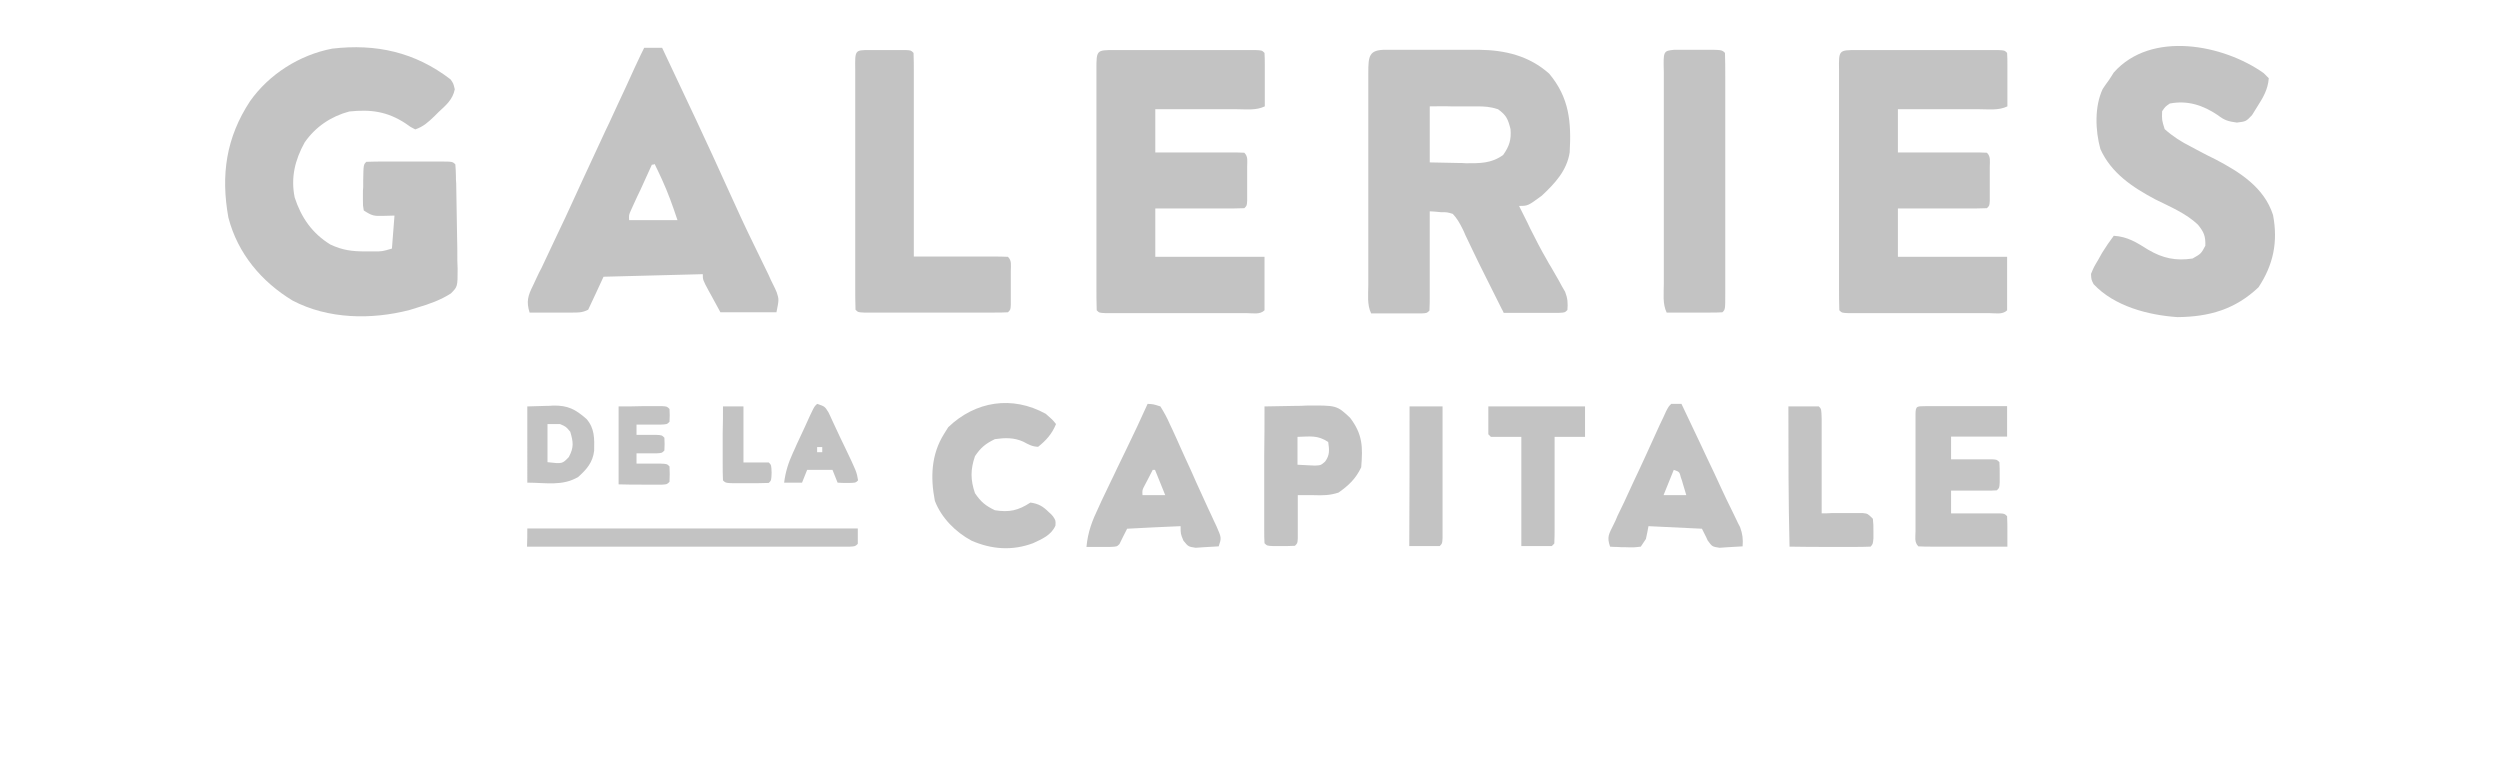 <?xml version="1.0" encoding="utf-8"?>
<!-- Generator: Adobe Illustrator 27.6.1, SVG Export Plug-In . SVG Version: 6.00 Build 0)  -->
<svg version="1.1" id="Layer_1" xmlns="http://www.w3.org/2000/svg" xmlns:xlink="http://www.w3.org/1999/xlink" x="0px" y="0px"
	 viewBox="0 0 879 269" style="enable-background:new 0 0 879 269;" xml:space="preserve">
<g>
	<g>
		<path style="fill:#C3C3C3;" d="M487.2,17.5c0.9,0,1.7,0,2.6,0c1.4,0,1.4,0,2.8,0c1,0,1.9,0,2.9,0c2.1,0,4.1,0,6.2,0
			c3.1,0,6.2,0,9.4,0c2,0,4,0,6,0c1.4,0,1.4,0,2.8,0c9.3,0.1,17.7,2.1,24.8,8.4c7.1,8.5,7.8,17,7.2,27.7c-1,6.4-5.2,10.9-9.8,15.2
			c-4.9,3.6-4.9,3.6-8,3.6c1,2,2,4,3,6c0.3,0.6,0.6,1.3,0.9,1.9c1.9,3.8,3.8,7.5,5.9,11.1c0.4,0.8,0.9,1.6,1.4,2.4
			c0.9,1.6,1.8,3.1,2.7,4.7c0.4,0.7,0.8,1.4,1.2,2.2c0.4,0.6,0.7,1.3,1.1,1.9c0.9,2.3,1,4,0.8,6.4c-0.9,0.9-0.9,0.9-3,1
			c-0.9,0-1.8,0-2.7,0c-1,0-1.9,0-2.9,0c-1,0-2,0-3.1,0c-1,0-2,0-3.1,0c-2.5,0-5.1,0-7.6,0c-0.2-0.5-0.4-0.9-0.7-1.4
			c-1.9-3.8-3.8-7.6-5.7-11.4c-1.7-3.3-3.3-6.7-4.9-10c-0.7-1.5-1.5-3.1-2.2-4.6c-0.3-0.7-0.6-1.5-1-2.2c-1-2-1.9-3.6-3.4-5.2
			c-2-0.6-2-0.6-4.2-0.6c-1.1-0.1-1.1-0.1-2.2-0.2c-0.6,0-1.1-0.1-1.7-0.1c0,1.6,0,1.6,0,3.2c0,3.9,0,7.8,0,11.7c0,1.7,0,3.4,0,5.1
			c0,2.4,0,4.8,0,7.2c0,0.8,0,1.5,0,2.3c0,1.8,0,3.6-0.1,5.4c-0.9,0.9-0.9,0.9-2.8,1c-0.8,0-1.6,0-2.5,0c-0.9,0-1.8,0-2.7,0
			c-0.9,0-1.9,0-2.8,0c-0.9,0-1.9,0-2.8,0c-2.3,0-4.6,0-6.9,0c-1.5-3.1-1-6.7-1-10.1c0-0.9,0-1.7,0-2.6c0-2.9,0-5.7,0-8.6
			c0-2,0-4,0-5.9c0-4.1,0-8.3,0-12.4c0-5.3,0-10.7,0-16c0-4.1,0-8.2,0-12.3c0-2,0-3.9,0-5.9c0-2.7,0-5.5,0-8.2c0-0.8,0-1.6,0-2.5
			C481.1,19.7,481.3,17.5,487.2,17.5z M502.7,37.4c0,6.5,0,13,0,19.7c3.3,0.1,6.6,0.1,9.9,0.2c1.4,0,1.4,0,2.8,0.1
			c5,0,8.9,0.1,13.1-2.9c2.2-3.1,2.9-5.4,2.6-9.1c-0.9-3.6-1.5-4.9-4.4-7c-2.8-0.9-4.7-1-7.6-1c-1.4,0-1.4,0-2.9,0c-1,0-2,0-3,0
			c-1.5,0-1.5,0-3.1,0C507.7,37.3,505.2,37.4,502.7,37.4z"/>
		<path style="fill:#C3C3C3;" d="M158.4,27.9c1,1.4,1,1.4,1.5,3.5c-0.7,3.6-3.1,5.6-5.7,8c-0.5,0.5-1,1-1.5,1.5
			c-2.2,2.1-3.8,3.6-6.7,4.6c-1.6-0.8-1.6-0.8-3.4-2.1c-6.4-4.2-12.2-5-19.8-4.2c-6.4,1.7-11.9,5.4-15.7,10.9
			c-3.4,6.2-4.9,12.3-3.5,19.3c2.3,7.1,6.2,12.7,12.6,16.6c4.3,2,7.6,2.4,12.3,2.4c1,0,2,0,3,0c2.9,0,2.9,0,6.3-1
			c0.3-3.8,0.6-7.7,0.9-11.6c-1.3,0-2.5,0.1-3.9,0.1c-3.3,0.1-4,0-6.9-1.9c-0.3-1.7-0.3-1.7-0.3-3.7c0-0.7,0-1.4,0-2.2
			c0-0.7,0-1.5,0.1-2.3c0-0.8,0-1.5,0-2.3c0.1-5.6,0.1-5.6,1.1-6.6c2.2-0.1,4.5-0.1,6.7-0.1c0.7,0,1.3,0,2,0c1.4,0,2.8,0,4.3,0
			c2.2,0,4.4,0,6.6,0c1.4,0,2.8,0,4.1,0c0.7,0,1.3,0,2,0c4.6,0,4.6,0,5.6,1c0.1,1.3,0.2,2.7,0.2,4.1c0,0.9,0,1.7,0.1,2.6
			c0.1,4,0.1,7.9,0.2,11.9c0,2.1,0.1,4.2,0.1,6.3c0.1,3,0.1,6,0.1,9c0,0.9,0.1,1.9,0.1,2.8c0,6.3,0,6.3-2.4,8.7
			c-3.6,2.3-7.5,3.7-11.6,4.9c-1,0.3-1.9,0.6-2.9,0.9c-13.5,3.5-28.7,3.2-41.1-3.3C92,99.1,83.6,89.2,80.3,76.5
			c-2.7-15-0.8-28.1,7.6-40.9c6.7-9.5,17.4-16.3,28.9-18.5C132.2,15.3,145.9,18.3,158.4,27.9z"/>
		<path style="fill:#C3C3C3;" d="M652.9,17.6c1.7,0,1.7,0,3.5,0c1.3,0,2.5,0,3.8,0c1.3,0,2.6,0,3.8,0c2.7,0,5.4,0,8.1,0
			c3.4,0,6.9,0,10.3,0c2.6,0,5.3,0,7.9,0c1.3,0,2.5,0,3.8,0c1.8,0,3.5,0,5.3,0c1.5,0,1.5,0,3.1,0c2.3,0.1,2.3,0.1,3.2,1
			c0.1,1.4,0.1,2.8,0.1,4.2c0,1.3,0,1.3,0,2.6c0,1.3,0,1.3,0,2.7c0,0.9,0,1.8,0,2.7c0,2.2,0,4.4,0,6.6c-3.1,1.5-6.6,1-10,1
			c-0.8,0-1.6,0-2.5,0c-2.6,0-5.2,0-7.8,0c-1.8,0-3.5,0-5.3,0c-4.3,0-8.6,0-12.9,0c0,5,0,10,0,15.2c2.2,0,4.5,0,6.8,0
			c2.2,0,4.3,0,6.5,0c1.5,0,3,0,4.5,0c2.2,0,4.3,0,6.5,0c1,0,1,0,2.1,0c1.6,0,3.2,0,4.9,0.1c1.4,1.4,1,2.9,1,4.9c0,1.2,0,1.2,0,2.4
			c0,0.8,0,1.7,0,2.5c0,1.3,0,1.3,0,2.5c0,0.8,0,1.6,0,2.4c0,0.7,0,1.5,0,2.2c-0.1,1.7-0.1,1.7-1,2.6c-2.3,0.1-4.6,0.1-6.9,0.1
			c-0.7,0-1.4,0-2.1,0c-2.2,0-4.4,0-6.7,0c-1.5,0-3,0-4.5,0c-3.7,0-7.4,0-11.1,0c0,5.6,0,11.2,0,17c12.7,0,25.4,0,38.4,0
			c0,6.2,0,12.4,0,18.8c-1.6,1.6-4.1,1-6.2,1c-1.1,0-2.3,0-3.5,0c-1.3,0-2.5,0-3.8,0c-1.3,0-2.6,0-3.8,0c-2.7,0-5.4,0-8.1,0
			c-3.4,0-6.9,0-10.3,0c-2.6,0-5.3,0-7.9,0c-1.3,0-2.5,0-3.8,0c-1.8,0-3.5,0-5.3,0c-1.5,0-1.5,0-3.1,0c-2.3-0.1-2.3-0.1-3.2-1
			c-0.1-2.8-0.1-5.6-0.1-8.4c0-0.9,0-1.8,0-2.7c0-2.9,0-5.8,0-8.8c0-2,0-4,0-6.1c0-4.2,0-8.5,0-12.7c0-5.5,0-10.9,0-16.4
			c0-4.2,0-8.3,0-12.5c0-2,0-4,0-6c0-2.8,0-5.6,0-8.4c0-0.8,0-1.7,0-2.5C646.5,17.6,646.5,17.6,652.9,17.6z"/>
		<path style="fill:#C3C3C3;" d="M391.8,17.6c1.7,0,1.7,0,3.5,0c1.3,0,2.5,0,3.8,0c1.3,0,2.6,0,3.8,0c2.7,0,5.4,0,8.1,0
			c3.4,0,6.9,0,10.3,0c2.6,0,5.3,0,7.9,0c1.3,0,2.5,0,3.8,0c1.8,0,3.5,0,5.3,0c1.5,0,1.5,0,3.1,0c2.3,0.1,2.3,0.1,3.2,1
			c0.1,1.4,0.1,2.8,0.1,4.2c0,1.3,0,1.3,0,2.6c0,1.3,0,1.3,0,2.7c0,0.9,0,1.8,0,2.7c0,2.2,0,4.4,0,6.6c-3.1,1.5-6.6,1-10,1
			c-0.8,0-1.6,0-2.5,0c-2.6,0-5.2,0-7.8,0c-1.8,0-3.5,0-5.3,0c-4.3,0-8.6,0-12.9,0c0,5,0,10,0,15.2c2.2,0,4.5,0,6.8,0
			c2.2,0,4.3,0,6.5,0c1.5,0,3,0,4.5,0c2.2,0,4.3,0,6.5,0c1,0,1,0,2.1,0c1.6,0,3.2,0,4.9,0.1c1.4,1.4,1,2.9,1,4.9c0,1.2,0,1.2,0,2.4
			c0,0.8,0,1.7,0,2.5c0,1.3,0,1.3,0,2.5c0,0.8,0,1.6,0,2.4c0,0.7,0,1.5,0,2.2c-0.1,1.7-0.1,1.7-1,2.6c-2.3,0.1-4.6,0.1-6.9,0.1
			c-0.7,0-1.4,0-2.1,0c-2.2,0-4.4,0-6.7,0c-1.5,0-3,0-4.5,0c-3.7,0-7.4,0-11.1,0c0,5.6,0,11.2,0,17c12.7,0,25.4,0,38.4,0
			c0,6.2,0,12.4,0,18.8c-1.6,1.6-4.1,1-6.2,1c-1.1,0-2.3,0-3.5,0c-1.3,0-2.5,0-3.8,0c-1.3,0-2.6,0-3.8,0c-2.7,0-5.4,0-8.1,0
			c-3.4,0-6.9,0-10.3,0c-2.6,0-5.3,0-7.9,0c-1.3,0-2.5,0-3.8,0c-1.8,0-3.5,0-5.3,0c-1.5,0-1.5,0-3.1,0c-2.3-0.1-2.3-0.1-3.2-1
			c-0.1-2.8-0.1-5.6-0.1-8.4c0-0.9,0-1.8,0-2.7c0-2.9,0-5.8,0-8.8c0-2,0-4,0-6.1c0-4.2,0-8.5,0-12.7c0-5.5,0-10.9,0-16.4
			c0-4.2,0-8.3,0-12.5c0-2,0-4,0-6c0-2.8,0-5.6,0-8.4c0-0.8,0-1.7,0-2.5C385.5,17.6,385.5,17.6,391.8,17.6z"/>
		<path style="fill:#C3C3C3;" d="M226.5,16.8c2.1,0,4.1,0,6.3,0c8,16.9,16,33.8,23.7,50.9c2.8,6.2,5.6,12.3,8.6,18.4
			c0.6,1.2,1.2,2.5,1.8,3.7c1.1,2.3,2.3,4.7,3.4,7c0.7,1.6,0.7,1.6,1.5,3.2c0.7,1.4,0.7,1.4,1.3,2.8c0.8,2.5,0.8,2.5-0.1,7
			c-6.5,0-13,0-19.7,0c-1-1.9-2.1-3.8-3.1-5.7c-0.3-0.6-0.7-1.2-1-1.8c-2.1-3.9-2.1-3.9-2.1-5.9c-11.5,0.3-23,0.6-34.9,0.9
			c-1.8,3.8-3.5,7.7-5.4,11.6c-2.2,1.1-3.6,1-6.1,1c-0.8,0-1.7,0-2.5,0c-0.9,0-1.8,0-2.7,0c-0.9,0-1.8,0-2.7,0c-2.2,0-4.4,0-6.6,0
			c-1.2-3.9-0.6-5.9,1.2-9.5c0.5-1,0.9-2,1.4-3c0.5-1.1,1-2.1,1.6-3.2c0.5-1.1,1.1-2.3,1.6-3.4c1.1-2.3,2.2-4.7,3.3-7
			c2.4-5,4.8-10.1,7.1-15.2c0.9-2,1.9-4.1,2.8-6.1c2.6-5.6,5.2-11.2,7.8-16.8c0.4-0.8,0.8-1.7,1.2-2.5c1.9-4.2,3.9-8.4,5.8-12.5
			c0.7-1.5,1.4-3.1,2.1-4.6c0.5-1.1,0.5-1.1,1-2.2C225.5,18.8,225.5,18.8,226.5,16.8z M229.2,57.9c-1.3,2.9-2.7,5.9-4,8.8
			c-0.4,0.8-0.8,1.7-1.2,2.5c-0.4,0.8-0.7,1.6-1.1,2.4c-0.3,0.7-0.7,1.5-1,2.2c-0.8,1.8-0.8,1.8-0.7,3.6c5.6,0,11.2,0,17,0
			c-1.7-5.1-3.3-9.6-5.5-14.4c-0.5-1-0.9-2-1.4-3c-0.4-0.7-0.7-1.5-1.1-2.3C229.8,57.9,229.5,57.9,229.2,57.9z"/>
		<path style="fill:#C3C3C3;" d="M795.9,25.7c0.9,0.9,0.9,0.9,1.8,1.8c-0.3,4-2,6.8-4.1,10.1c-0.9,1.4-0.9,1.4-1.8,2.9
			c-2.1,2.2-2.1,2.2-5.3,2.6c-3-0.4-4.4-0.8-6.7-2.6c-5.2-3.5-10.6-5.3-16.9-4.1c-1.6,1.1-1.6,1.1-2.7,2.7c-0.1,3.1-0.1,3.1,0.9,6.3
			c2.9,2.6,5.9,4.5,9.3,6.2c0.9,0.5,1.8,1,2.8,1.5c1.9,1,3.8,2,5.7,2.9c8.6,4.5,17.2,9.9,20.3,19.6c1.8,9.5,0.1,17.5-5.1,25.4
			c-8.2,7.8-17.4,10.4-28.5,10.5c-10.3-0.7-22.2-3.8-29.5-11.6c-0.8-1.6-0.8-1.6-0.9-3.6c1-2.4,1-2.4,2.5-4.9
			c0.5-0.8,0.9-1.7,1.4-2.5c1.3-2.1,2.6-4,4.1-6c4.9,0.3,8.1,2.4,12.1,4.9c5.1,3,9.7,4,15.6,3.1c3-1.7,3-1.7,4.5-4.5
			c0.1-3.4-0.5-4.8-2.6-7.4c-4.2-4-9.8-6.3-15-8.9c-7.9-4.2-15.5-9.2-19.3-17.7c-1.8-6.5-2.1-14.9,0.8-21.1c0.7-1,1.3-2,2.1-3
			c0.6-0.9,1.2-1.8,1.8-2.8C756.4,10.6,781.8,15.7,795.9,25.7z"/>
		<path style="fill:#C3C3C3;" d="M305.7,17.6c1.3,0,1.3,0,2.5,0c0.9,0,1.8,0,2.7,0c1.3,0,1.3,0,2.7,0c0.8,0,1.7,0,2.5,0
			c0.8,0,1.6,0,2.4,0c1.8,0.1,1.8,0.1,2.7,1c0.1,2.2,0.1,4.4,0.1,6.7c0,0.7,0,1.4,0,2.1c0,2.3,0,4.6,0,7c0,1.6,0,3.2,0,4.8
			c0,4.2,0,8.5,0,12.7c0,4.3,0,8.6,0,12.9c0,8.5,0,16.9,0,25.4c1,0,2,0,3,0c3.7,0,7.4,0,11.1,0c1.6,0,3.2,0,4.8,0c2.3,0,4.6,0,6.9,0
			c0.7,0,1.4,0,2.2,0c1.7,0,3.4,0,5.1,0.1c1.4,1.4,1,2.9,1,4.9c0,1.2,0,1.2,0,2.4c0,0.8,0,1.7,0,2.5c0,1.3,0,1.3,0,2.5
			c0,0.8,0,1.6,0,2.4c0,0.7,0,1.5,0,2.2c-0.1,1.7-0.1,1.7-1,2.6c-1.6,0.1-3.3,0.1-4.9,0.1c-1.1,0-2.1,0-3.2,0c-1.1,0-2.3,0-3.5,0
			c-1.2,0-2.3,0-3.5,0c-2.5,0-4.9,0-7.4,0c-3.2,0-6.4,0-9.5,0c-3,0-6,0-9.1,0c-1.1,0-2.3,0-3.5,0c-1.6,0-1.6,0-3.2,0
			c-0.9,0-1.9,0-2.8,0c-2.1-0.1-2.1-0.1-3-1c-0.1-2.8-0.1-5.6-0.1-8.4c0-0.9,0-1.8,0-2.7c0-2.9,0-5.8,0-8.8c0-2,0-4,0-6.1
			c0-4.2,0-8.5,0-12.7c0-5.5,0-10.9,0-16.4c0-4.2,0-8.3,0-12.5c0-2,0-4,0-6c0-2.8,0-5.6,0-8.4c0-0.8,0-1.7,0-2.5
			C300.6,17.6,300.6,17.6,305.7,17.6z"/>
		<path style="fill:#C3C3C3;" d="M588.7,17.5c1.2,0,1.2,0,2.3,0c1.3,0,1.3,0,2.5,0c0.9,0,1.8,0,2.7,0c0.9,0,1.8,0,2.7,0
			c6.5,0,6.5,0,7.6,1.1c0.1,2.8,0.1,5.6,0.1,8.4c0,0.9,0,1.8,0,2.7c0,2.9,0,5.8,0,8.8c0,2,0,4,0,6.1c0,4.2,0,8.5,0,12.7
			c0,5.5,0,10.9,0,16.4c0,4.2,0,8.3,0,12.5c0,2,0,4,0,6c0,2.8,0,5.6,0,8.4c0,0.8,0,1.7,0,2.5c0,5.7,0,5.7-1,6.7
			c-1.5,0.1-2.9,0.1-4.4,0.1c-0.9,0-1.8,0-2.7,0c-0.9,0-1.9,0-2.8,0c-0.9,0-1.9,0-2.8,0c-2.3,0-4.6,0-6.9,0c-1.5-3.1-1-6.7-1-10.1
			c0-0.9,0-1.7,0-2.6c0-2.9,0-5.7,0-8.6c0-2,0-4,0-5.9c0-4.1,0-8.3,0-12.4c0-5.3,0-10.7,0-16c0-4.1,0-8.2,0-12.3c0-2,0-3.9,0-5.9
			c0-2.7,0-5.5,0-8.2c0-0.8,0-1.6,0-2.5C584.8,17.9,584.8,17.9,588.7,17.5z"/>
		<path style="fill:#C3C3C3;" d="M677.3,142.8c1.3,0,2.6,0,4,0c0.7,0,1.4,0,2.1,0c2.2,0,4.4,0,6.7,0c1.5,0,3,0,4.5,0
			c3.7,0,7.4,0,11.1,0c0,3.5,0,7.1,0,10.7c-6.5,0-13,0-19.7,0c0,2.7,0,5.3,0,8c1.2,0,2.3,0,3.5,0c1.5,0,3,0,4.5,0c1.1,0,1.1,0,2.3,0
			c0.7,0,1.4,0,2.2,0c0.7,0,1.3,0,2,0c1.6,0.1,1.6,0.1,2.5,1c0.1,1.5,0.1,3,0.1,4.5c0,1.2,0,1.2,0,2.5c-0.1,2-0.1,2-1,2.9
			c-1.2,0.1-2.4,0.1-3.6,0.1c-0.7,0-1.4,0-2.2,0c-0.8,0-1.5,0-2.3,0c-0.8,0-1.5,0-2.3,0c-1.9,0-3.8,0-5.7,0c0,2.7,0,5.3,0,8
			c0.6,0,1.1,0,1.7,0c2.5,0,5.1,0,7.6,0c1.3,0,1.3,0,2.7,0c0.8,0,1.7,0,2.6,0c0.8,0,1.6,0,2.4,0c1.8,0.1,1.8,0.1,2.7,1
			c0.1,1.8,0.1,3.6,0.1,5.4c0,1,0,2,0,3c0,0.8,0,1.5,0,2.3c-4.4,0-8.9,0-13.3,0c-1.5,0-3,0-4.5,0c-2.2,0-4.3,0-6.5,0c-1,0-1,0-2.1,0
			c-1.6,0-3.2,0-4.9-0.1c-1.5-1.5-1-3.3-1-5.3c0-0.9,0-1.9,0-2.9c0-1.5,0-1.5,0-3.1c0-1,0-2.1,0-3.2c0-2.2,0-4.4,0-6.7
			c0-3.4,0-6.8,0-10.2c0-2.2,0-4.3,0-6.5c0-1,0-2.1,0-3.1c0-0.9,0-1.9,0-2.9c0-0.8,0-1.7,0-2.5C673.5,142.5,674.1,142.9,677.3,142.8
			z"/>
		<path style="fill:#C3C3C3;" d="M403.5,142c2,0.1,2,0.1,4.5,0.9c1.3,2.1,2.3,3.9,3.3,6.2c0.4,0.9,0.4,0.9,0.9,1.9
			c0.9,2,1.9,4.1,2.8,6.2c0.6,1.4,1.3,2.8,1.9,4.2c1.3,2.7,2.5,5.5,3.7,8.2c1.4,3.1,2.8,6.2,4.2,9.2c0.7,1.4,1.3,2.8,2,4.3
			c0.3,0.6,0.6,1.3,0.9,1.9c1.8,4.1,1.8,4.1,0.8,7.1c-1.7,0.1-3.5,0.2-5.2,0.3c-1,0.1-1.9,0.1-2.9,0.2c-2.6-0.4-2.6-0.4-4.3-2.5
			c-1-2.4-1-2.4-1-5.1c-9.3,0.4-9.3,0.4-18.8,0.9c-0.9,1.8-1.8,3.5-2.7,5.4c-0.9,0.9-0.9,0.9-3.3,1c-1,0-2,0-3,0c-1,0-2,0-3,0
			c-1.1,0-1.1,0-2.3,0c0.5-5.3,2-9.2,4.3-14c0.5-1.1,0.5-1.1,1-2.2c1.1-2.3,2.2-4.6,3.3-6.9c0.7-1.5,1.5-3,2.2-4.6
			c1.1-2.2,2.1-4.4,3.2-6.6C398.7,152.5,401.1,147.3,403.5,142z M405.3,165.2c-0.6,1.2-1.2,2.3-1.8,3.5c-0.3,0.6-0.7,1.3-1,1.9
			c-0.9,1.7-0.9,1.7-0.8,3.5c2.7,0,5.3,0,8,0c-1.2-3-2.4-5.9-3.6-8.9C405.9,165.2,405.6,165.2,405.3,165.2z"/>
		<path style="fill:#C3C3C3;" d="M587.6,142c1.2,0,2.4,0,3.6,0c2.2,4.6,4.4,9.2,6.6,13.9c0.7,1.6,1.5,3.1,2.2,4.7
			c1.8,3.8,3.6,7.5,5.3,11.3c1.2,2.6,2.4,5.1,3.7,7.7c0.5,1,1,2,1.5,3.1c0.4,0.9,0.8,1.7,1.3,2.6c0.9,2.5,1.1,4.2,0.9,6.8
			c-1.7,0.1-3.5,0.2-5.2,0.3c-1,0.1-1.9,0.1-2.9,0.2c-2.6-0.4-2.6-0.4-4.2-2.6c-0.3-0.8-0.7-1.5-1.1-2.3c-0.3-0.6-0.6-1.2-0.9-1.8
			c-6.2-0.3-12.4-0.6-18.8-0.9c-0.4,2.2-0.4,2.2-0.9,4.5c-0.6,0.9-1.2,1.8-1.8,2.7c-2.5,0.3-2.5,0.3-5.5,0.2c-1.5,0-1.5,0-3-0.1
			c-1.1,0-1.1,0-2.3-0.1c-1.2-3.5-0.4-4.4,1.2-7.7c0.5-1,1-2,1.4-3.1c0.5-1.1,1.1-2.2,1.6-3.3c0.5-1.1,1.1-2.2,1.6-3.4
			c0.8-1.7,1.6-3.4,2.4-5.2c3.2-6.7,6.2-13.4,9.3-20.2c0.4-0.8,0.8-1.7,1.2-2.5c0.3-0.7,0.7-1.5,1-2.2
			C586.7,142.9,586.7,142.9,587.6,142z M588.5,165.2c-1.2,3-2.4,5.9-3.6,8.9c2.7,0,5.3,0,8,0c-0.4-1.3-0.8-2.6-1.2-4
			c-0.3-1.1-0.3-1.1-0.7-2.2C590.5,165.9,590.5,165.9,588.5,165.2z"/>
		<path style="fill:#C3C3C3;" d="M367.7,145.5c2.3,2,2.3,2,3.6,3.6c-1.4,3.4-3.4,5.7-6.3,8c-2.2-0.1-3.3-0.8-5.2-1.8
			c-3.3-1.5-6.5-1.4-10-0.9c-3.3,1.6-5,3-7,6c-1.6,4.7-1.6,8.3,0,13c2.1,3.1,3.7,4.4,7,6c5.1,0.8,8.2,0.1,12.5-2.7
			c2.9,0.4,4.5,1.4,6.5,3.4c0.5,0.4,1,0.9,1.4,1.4c1,1.5,1,1.5,0.9,3.3c-1.5,3.4-4.7,4.7-7.9,6.2c-7.3,2.7-14.5,2.2-21.6-0.9
			c-5.6-3-10.6-8-12.9-14c-1.6-8.2-1.3-16.3,3.2-23.5c0.5-0.8,1-1.6,1.5-2.4C343,141,355.9,139,367.7,145.5z"/>
		<path style="fill:#C3C3C3;" d="M444.6,142.9c3.8-0.1,7.5-0.1,11.3-0.2c1.6,0,1.6,0,3.2-0.1c10.9-0.1,10.9-0.1,15.6,4.3
			c4.4,5.8,4.5,10.2,3.9,17.4c-1.9,4-4.4,6.4-8,8.9c-3.1,1-5.4,1-8.7,0.9c-1.6,0-1.6,0-3.2,0c-0.8,0-1.6,0-2.4,0c0,0.5,0,1,0,1.5
			c0,2.3,0,4.6,0,6.9c0,0.8,0,1.6,0,2.4c0,0.8,0,1.5,0,2.3c0,0.7,0,1.4,0,2.1c-0.1,1.7-0.1,1.7-1,2.6c-1.6,0.1-3.3,0.1-4.9,0.1
			c-0.9,0-1.8,0-2.7,0c-2.2-0.1-2.2-0.1-3.1-1c-0.1-1.5-0.1-3-0.1-4.5c0-1,0-1.9,0-2.9c0-1.1,0-2.1,0-3.2c0-1.1,0-2.1,0-3.2
			c0-3.4,0-6.9,0-10.3c0-2.3,0-4.6,0-7C444.6,154.3,444.6,148.6,444.6,142.9z M456.2,153.6c0,3.2,0,6.5,0,9.8
			c1.3,0.1,2.5,0.1,3.9,0.2c0.7,0,1.4,0.1,2.2,0.1c2.1-0.1,2.1-0.1,3.6-1.4c1.7-2.3,1.5-4.1,1.1-6.9
			C463.2,152.9,460.7,153.5,456.2,153.6z"/>
		<path style="fill:#C3C3C3;" d="M523.3,142.9c11.2,0,22.4,0,34,0c0,3.5,0,7.1,0,10.7c-3.5,0-7.1,0-10.7,0c0,1.7,0,1.7,0,3.4
			c0,4.2,0,8.4,0,12.6c0,1.8,0,3.6,0,5.4c0,2.6,0,5.2,0,7.8c0,0.8,0,1.6,0,2.5c0,1.9,0,3.9-0.1,5.8c-0.3,0.3-0.6,0.6-0.9,0.9
			c-3.5,0-7.1,0-10.7,0c0-12.7,0-25.4,0-38.4c-3.5,0-7.1,0-10.7,0c-0.3-0.3-0.6-0.6-0.9-0.9C523.3,149.4,523.3,146.2,523.3,142.9z"
			/>
		<path style="fill:#C3C3C3;" d="M628.8,142.9c3.5,0,7.1,0,10.7,0c0.9,0.9,0.9,0.9,1,4.4c0,1.5,0,3.1,0,4.6c0,0.8,0,1.6,0,2.5
			c0,2.6,0,5.2,0,7.8c0,1.8,0,3.5,0,5.3c0,4.3,0,8.7,0,13c1.1,0,2.3,0,3.5-0.1c1.5,0,3,0,4.5,0c0.8,0,1.5,0,2.3,0c0.7,0,1.4,0,2.2,0
			c0.7,0,1.3,0,2,0c1.7,0.2,1.7,0.2,3.5,2c0.2,2.1,0.2,2.1,0.2,4.5c0,0.8,0,1.6,0,2.4c-0.2,2-0.2,2-1,2.9c-2.1,0.1-4.2,0.1-6.3,0.1
			c-1.2,0-2.3,0-3.5,0c-1.5,0-3,0-4.5,0c-4.7,0-9.4,0-14.2-0.1C628.8,175.8,628.8,159.6,628.8,142.9z"/>
		<path style="fill:#C3C3C3;" d="M185.4,185.8c38.4,0,76.7,0,116.2,0c0,1.8,0,3.5,0,5.4c-0.9,0.9-0.9,0.9-2.8,1c-0.8,0-1.7,0-2.6,0
			c-1,0-1.9,0-2.9,0c-1.1,0-2.2,0-3.3,0c-1.1,0-2.2,0-3.4,0c-3.1,0-6.2,0-9.3,0c-3.2,0-6.5,0-9.7,0c-6.1,0-12.2,0-18.4,0
			c-7,0-13.9,0-20.9,0c-14.3,0-28.7,0-43,0C185.4,190,185.4,187.9,185.4,185.8z"/>
		<path style="fill:#C3C3C3;" d="M495.6,142.9c3.8,0,7.7,0,11.6,0c0,6.9,0,13.7,0,20.6c0,2.3,0,4.7,0,7c0,3.3,0,6.7,0,10
			c0,1.1,0,2.1,0,3.2c0,1,0,1.9,0,2.9c0,0.9,0,1.7,0,2.6c-0.1,1.9-0.1,1.9-1,2.8c-3.5,0-7.1,0-10.7,0
			C495.6,175.8,495.6,159.6,495.6,142.9z"/>
		<path style="fill:#C3C3C3;" d="M185.4,142.9c2.3-0.1,4.5-0.1,6.9-0.2c0.7,0,1.4,0,2.1-0.1c5.3-0.1,7.9,1.3,11.8,4.7
			c2.9,3.3,2.8,6.9,2.7,11.2c-0.5,4.1-2.6,6.5-5.6,9.2c-5.6,3.3-11.3,2-17.9,2C185.4,160.8,185.4,152,185.4,142.9z M192.5,149.1
			c0,4.4,0,8.9,0,13.4c5.2,0.6,5.2,0.6,7.5-1.8c1.8-3.4,1.6-5.2,0.5-8.9c-1.5-1.8-1.5-1.8-3.6-2.7
			C195.5,149.1,194,149.1,192.5,149.1z"/>
		<path style="fill:#C3C3C3;" d="M217.5,142.9c2.8,0,5.6,0,8.4-0.1c1.3,0,1.3,0,2.7,0c0.7,0,1.4,0,2.1,0c1.1,0,1.1,0,2.1,0
			c1.7,0.1,1.7,0.1,2.6,1c0.1,2.2,0.1,2.2,0,4.5c-0.9,0.9-0.9,0.9-3.3,1c-1.5,0-1.5,0-3,0c-1.5,0-1.5,0-3,0c-0.8,0-1.5,0-2.3,0
			c0,1.2,0,2.4,0,3.6c0.6,0,1.3,0,1.9,0c0.8,0,1.6,0,2.5,0c0.8,0,1.6,0,2.5,0c2,0.1,2,0.1,2.9,1c0.1,2.2,0.1,2.2,0,4.5
			c-0.9,0.9-0.9,0.9-2.9,1c-1.2,0-1.2,0-2.5,0c-0.8,0-1.6,0-2.5,0c-0.6,0-1.3,0-1.9,0c0,1.2,0,2.4,0,3.6c0.8,0,1.5,0,2.3,0
			c1,0,2,0,3,0c1,0,2,0,3,0c2.4,0.1,2.4,0.1,3.3,1c0.1,2.7,0.1,2.7,0,5.4c-0.9,0.9-0.9,0.9-2.6,1c-0.7,0-1.4,0-2.1,0
			c-0.7,0-1.4,0-2.1,0c-0.9,0-1.8,0-2.7,0c-4.2,0-4.2,0-8.4-0.1C217.5,160.8,217.5,152,217.5,142.9z"/>
		<path style="fill:#C3C3C3;" d="M287.3,142c2.7,0.9,2.7,0.9,4,3c0.4,0.9,0.9,1.8,1.3,2.8c0.5,1,0.9,2,1.4,3c0.5,1,1,2.1,1.5,3.2
			c0.5,1,1,2.1,1.5,3.1c4.2,8.8,4.2,8.8,4.7,11.8c-0.9,0.9-0.9,0.9-4.1,0.9c-1,0-2,0-3.1-0.1c-0.6-1.5-1.2-3-1.8-4.5
			c-3,0-5.9,0-8.9,0c-0.9,2.2-0.9,2.2-1.8,4.5c-2.1,0-4.1,0-6.3,0c0.5-3.9,1.5-7,3.1-10.5c0.4-0.9,0.9-1.9,1.3-2.9
			c0.5-1,0.9-1.9,1.4-3c0.5-1,0.9-2,1.4-3C286.2,143,286.2,143,287.3,142z M287.3,157.2c0,0.6,0,1.2,0,1.8c0.6,0,1.2,0,1.8,0
			c0-0.6,0-1.2,0-1.8C288.5,157.2,287.9,157.2,287.3,157.2z"/>
		<path style="fill:#C3C3C3;" d="M254.2,142.9c2.4,0,4.7,0,7.2,0c0,6.5,0,13,0,19.7c3,0,5.9,0,8.9,0c0.9,0.9,0.9,0.9,1,3.6
			c-0.1,2.7-0.1,2.7-1,3.6c-2.5,0.1-5.1,0.1-7.6,0.1c-0.7,0-1.4,0-2.2,0c-5.3,0-5.3,0-6.3-1c-0.1-1.9-0.1-3.8-0.1-5.8
			c0-1.2,0-2.3,0-3.5c0-1.2,0-2.5,0-3.7c0-1.2,0-2.5,0-3.7C254.2,149,254.2,145.9,254.2,142.9z"/>
	</g>
	
</g>
</svg>
